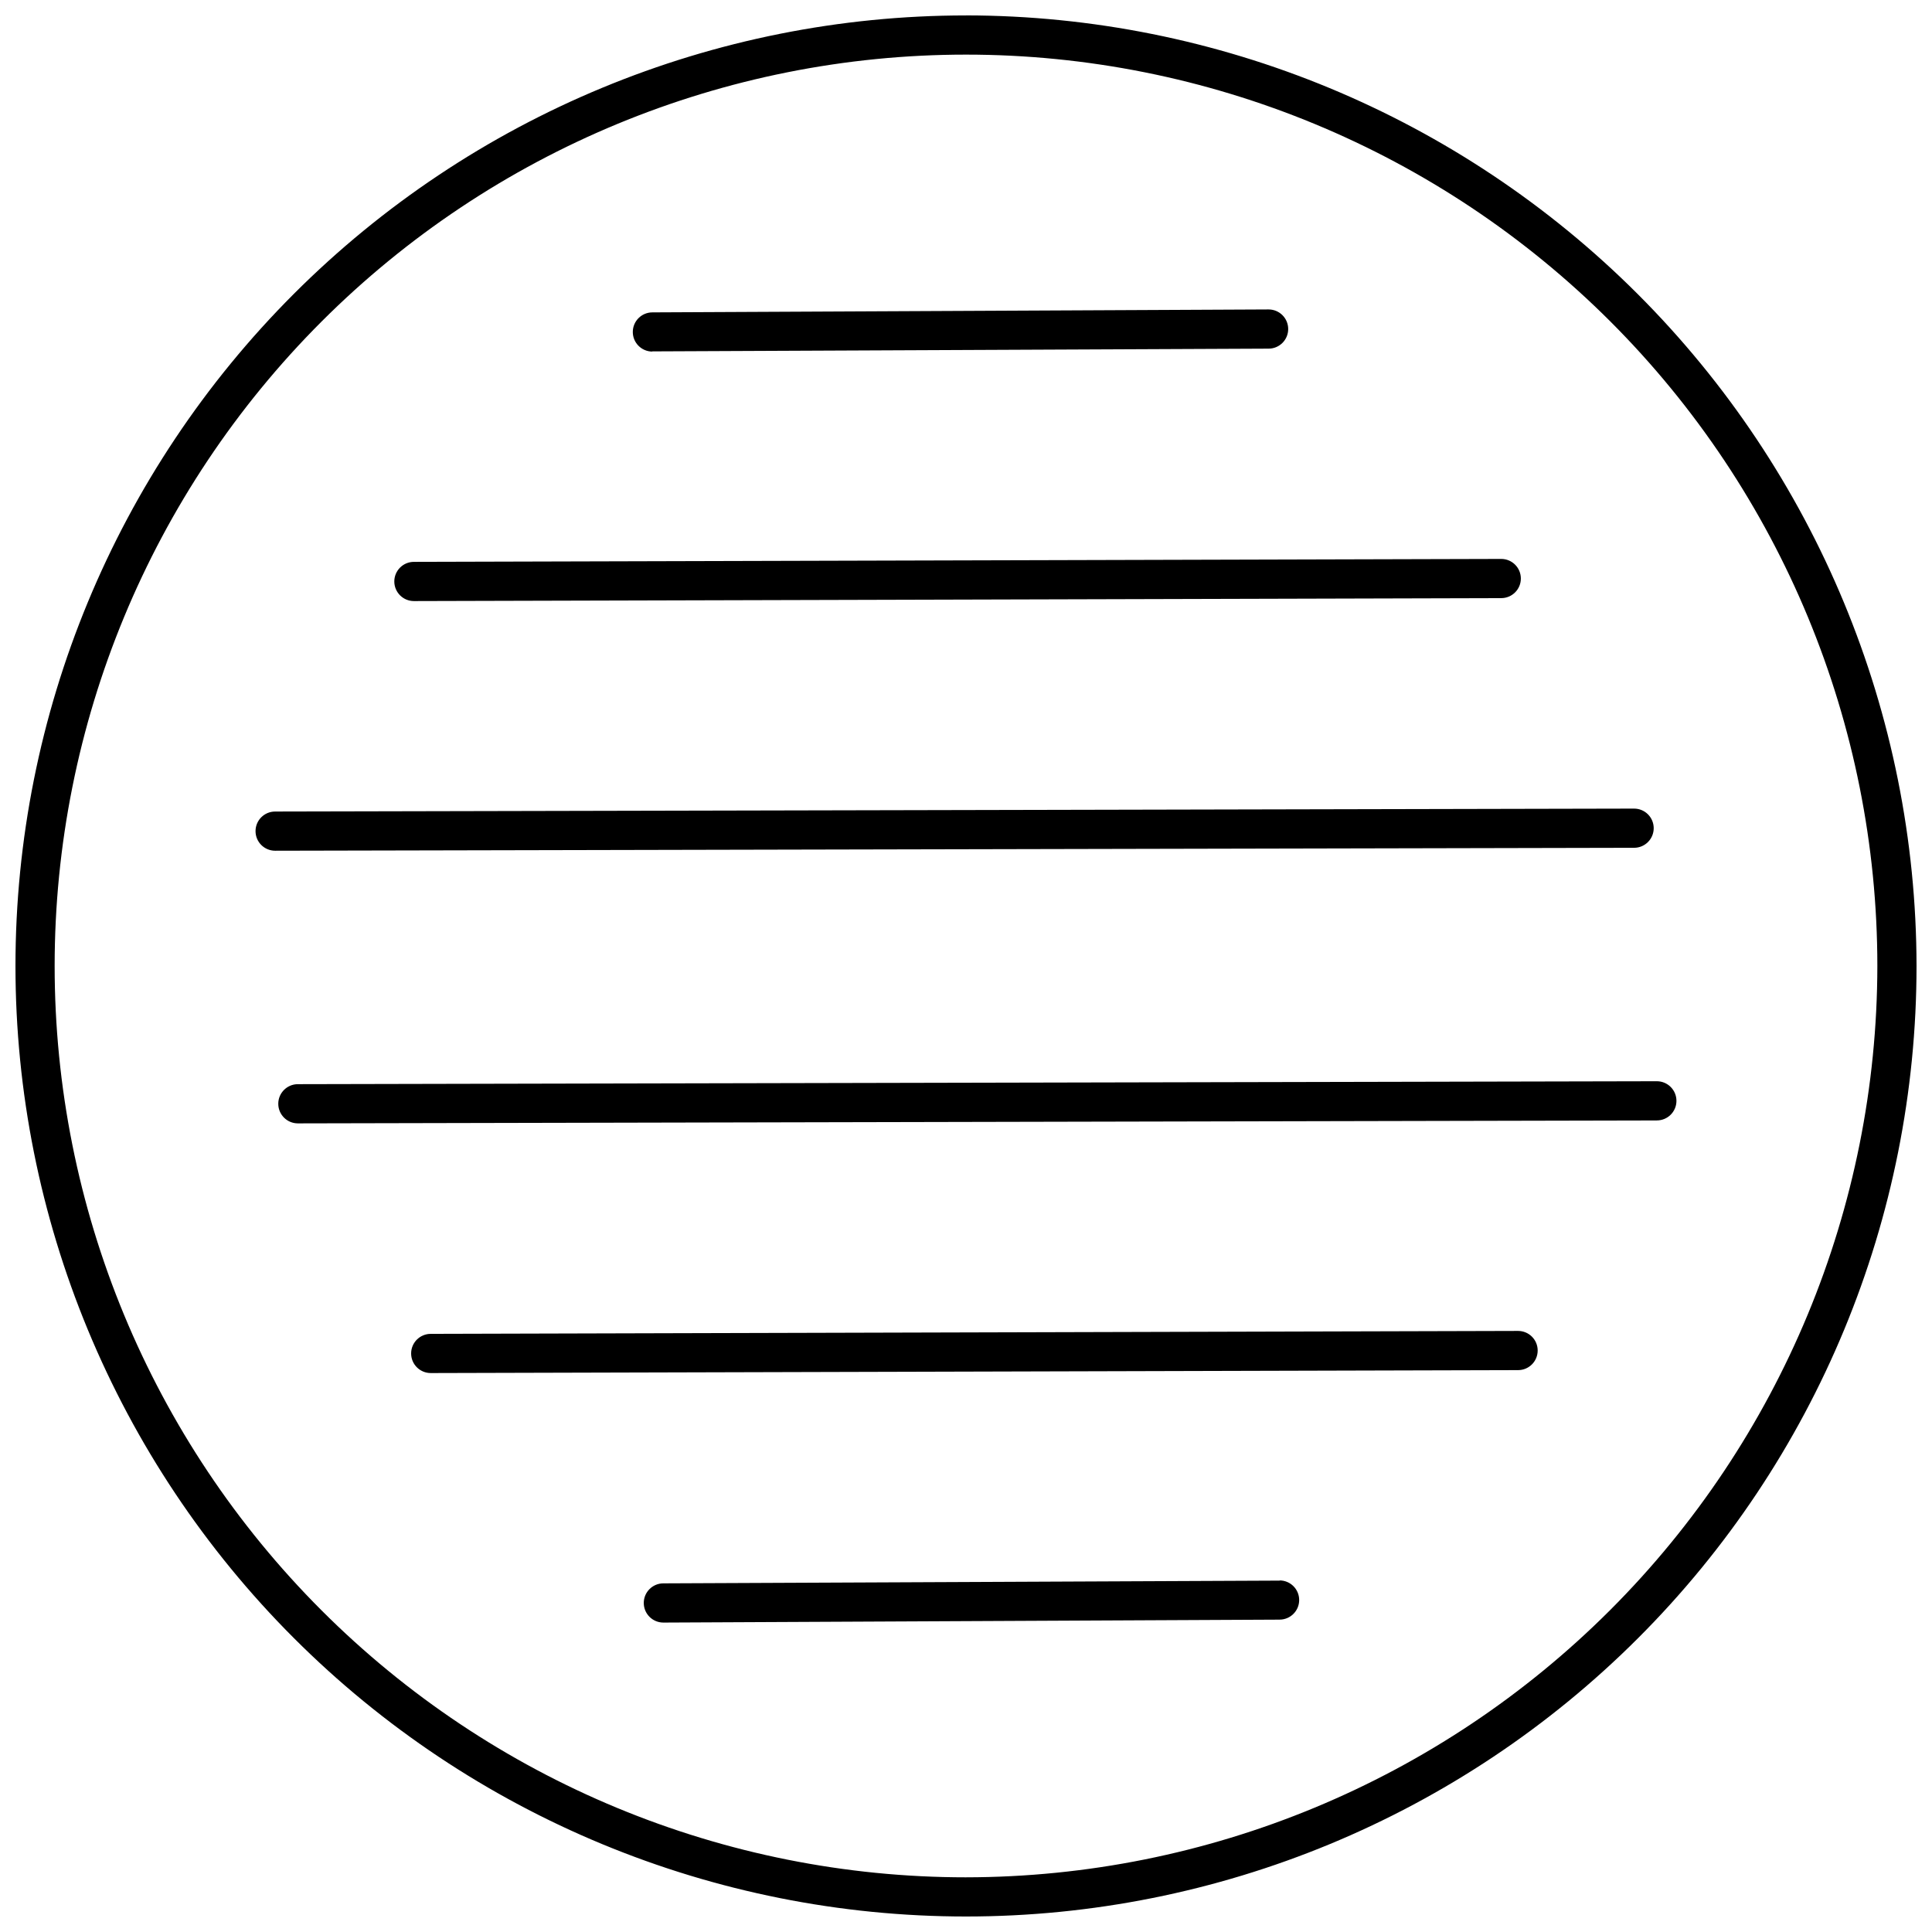 <?xml version="1.0" encoding="UTF-8"?>
<!-- Uploaded to: SVG Find, www.svgrepo.com, Generator: SVG Find Mixer Tools -->
<svg width="800px" height="800px" version="1.1" viewBox="144 144 512 512" xmlns="http://www.w3.org/2000/svg">
 <defs>
  <clipPath id="a">
   <path d="m148.09 148.09h503.81v503.81h-503.81z"/>
  </clipPath>
 </defs>
 <g clip-path="url(#a)">
  <path d="m400 148.09c-66.812 0-130.88 26.539-178.12 73.781s-73.781 111.31-73.781 178.12c0 66.809 26.539 130.88 73.781 178.12 47.242 47.242 111.31 73.781 178.12 73.781 66.809 0 130.88-26.539 178.12-73.781 47.242-47.242 73.781-111.31 73.781-178.12-0.082-66.785-26.648-130.81-73.871-178.04-47.223-47.223-111.25-73.789-178.03-73.871zm0 493.42c-64.055 0-125.49-25.445-170.78-70.738-45.293-45.293-70.738-106.72-70.738-170.78s25.445-125.49 70.738-170.78 106.73-70.738 170.78-70.738 125.48 25.445 170.78 70.738c45.293 45.293 70.738 106.73 70.738 170.78-0.07 64.031-25.535 125.42-70.816 170.7-45.277 45.281-106.67 70.746-170.7 70.816z"/>
 </g>
 <path d="m483.15 562.88-163.35 0.727c-2.867 0-5.195 2.328-5.195 5.195 0 2.867 2.328 5.195 5.195 5.195l163.3-0.777v-0.004c2.867 0 5.195-2.324 5.195-5.191 0-2.871-2.328-5.195-5.195-5.195z"/>
 <path d="m546.31 496.71-288.16 0.777c-2.867 0-5.195 2.324-5.195 5.195 0 2.867 2.328 5.191 5.195 5.191l288.16-0.777c2.867 0 5.191-2.324 5.191-5.195 0-2.867-2.324-5.191-5.191-5.191z"/>
 <path d="m583.08 430.54-360.14 0.777c-2.867 0-5.195 2.328-5.195 5.195 0 2.867 2.328 5.195 5.195 5.195l360.14-0.777v-0.004c2.871 0 5.195-2.324 5.195-5.191 0-2.871-2.324-5.195-5.195-5.195z"/>
 <path d="m316.84 237.12 163.35-0.727c2.871 0 5.195-2.324 5.195-5.195 0-2.867-2.324-5.191-5.195-5.191l-163.3 0.777c-2.867 0-5.191 2.324-5.191 5.195 0 2.867 2.324 5.191 5.191 5.191z"/>
 <path d="m253.69 303.29 288.16-0.777-0.004-0.004c2.867 0 5.195-2.324 5.195-5.191 0-2.871-2.328-5.195-5.195-5.195l-288.16 0.777h0.004c-2.871 0-5.195 2.328-5.195 5.195s2.324 5.195 5.195 5.195z"/>
 <path d="m582.25 363.48c0-1.375-0.547-2.699-1.523-3.672-0.973-0.973-2.293-1.52-3.672-1.52l-360.14 0.777c-2.871 0-5.195 2.324-5.195 5.195 0 2.867 2.324 5.191 5.195 5.191l360.14-0.777c1.379 0 2.699-0.547 3.672-1.523 0.977-0.973 1.523-2.293 1.523-3.672z"/>
</svg>